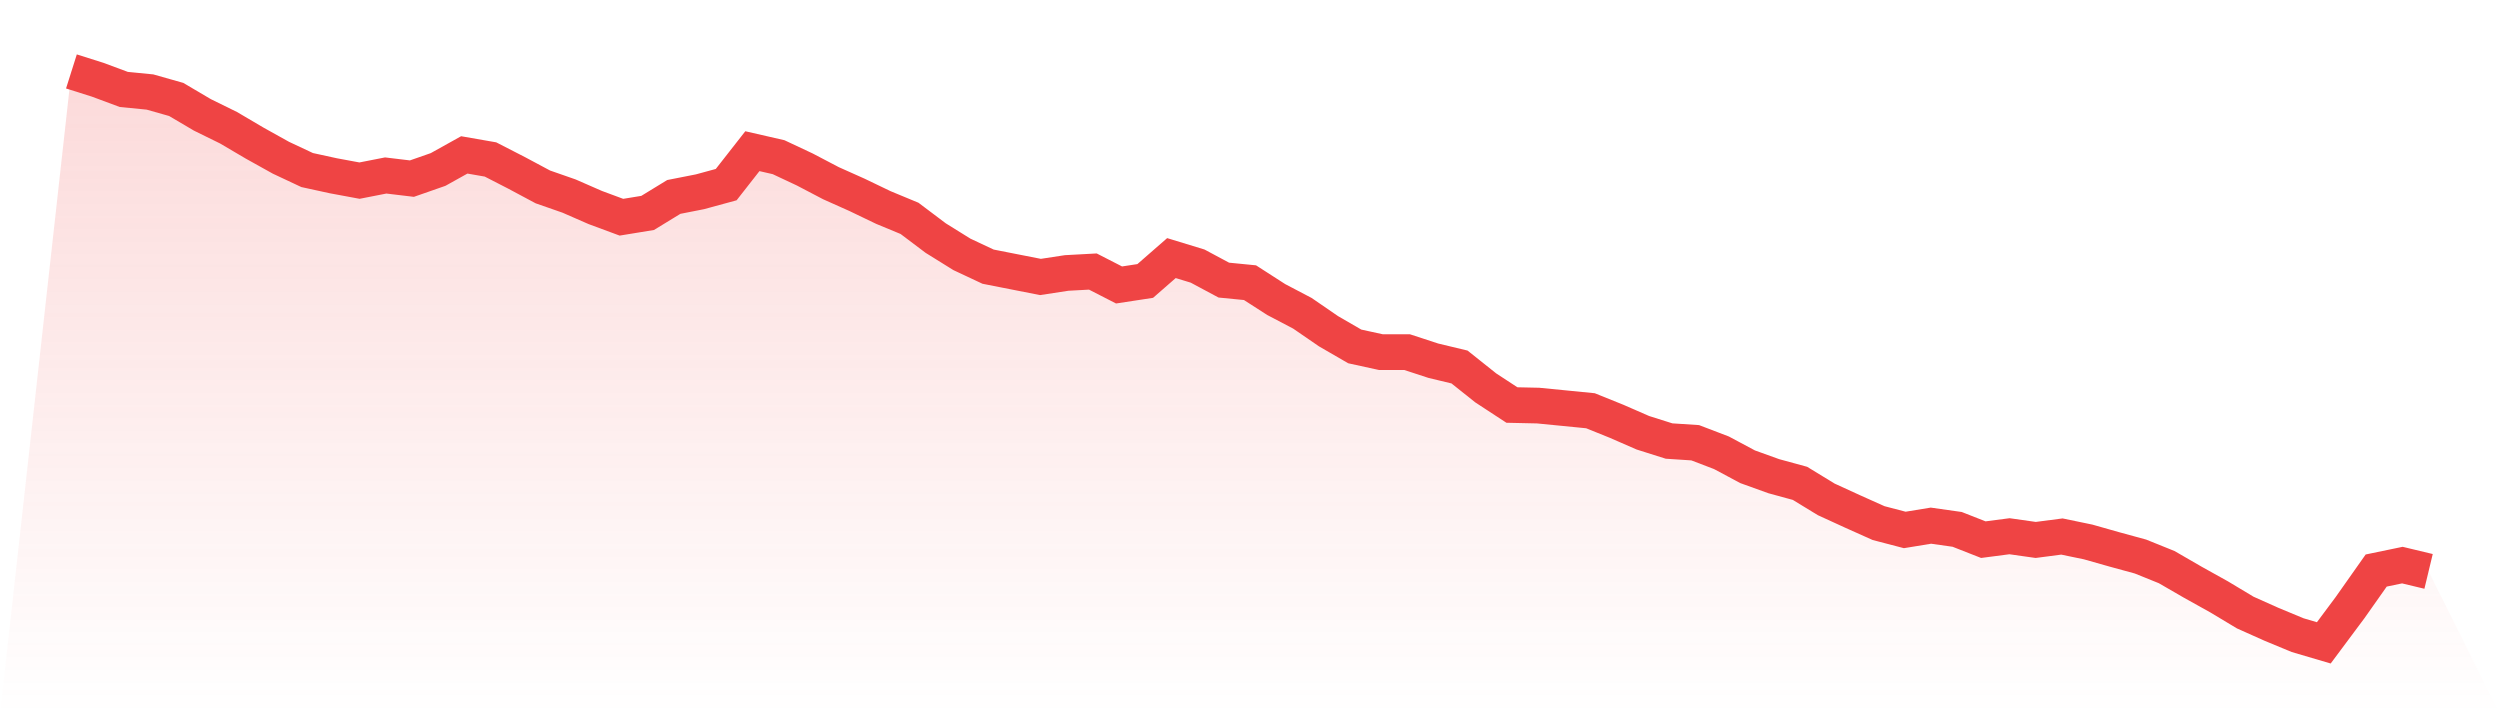 <svg viewBox="0 0 140 40" xmlns="http://www.w3.org/2000/svg">
<defs>
<linearGradient id="gradient" x1="0" x2="0" y1="0" y2="1">
<stop offset="0%" stop-color="#ef4444" stop-opacity="0.2"/>
<stop offset="100%" stop-color="#ef4444" stop-opacity="0"/>
</linearGradient>
</defs>
<path d="M4,4 L4,4 L5.467,4.464 L6.933,5.009 L8.4,5.153 L9.867,5.569 L11.333,6.433 L12.8,7.154 L14.267,8.018 L15.733,8.834 L17.2,9.523 L18.667,9.843 L20.133,10.115 L21.6,9.827 L23.067,10.003 L24.533,9.491 L26,8.674 L27.467,8.93 L28.933,9.683 L30.4,10.467 L31.867,10.979 L33.333,11.62 L34.8,12.164 L36.267,11.924 L37.733,11.028 L39.2,10.739 L40.667,10.339 L42.133,8.466 L43.6,8.802 L45.067,9.491 L46.533,10.259 L48,10.915 L49.467,11.62 L50.933,12.228 L52.4,13.333 L53.867,14.245 L55.333,14.933 L56.8,15.222 L58.267,15.51 L59.733,15.286 L61.2,15.206 L62.667,15.958 L64.133,15.734 L65.6,14.453 L67.067,14.901 L68.533,15.686 L70,15.83 L71.467,16.774 L72.933,17.543 L74.4,18.551 L75.867,19.4 L77.333,19.72 L78.8,19.72 L80.267,20.2 L81.733,20.552 L83.2,21.721 L84.667,22.681 L86.133,22.713 L87.6,22.857 L89.067,23.002 L90.533,23.594 L92,24.234 L93.467,24.698 L94.933,24.794 L96.4,25.355 L97.867,26.139 L99.333,26.667 L100.8,27.068 L102.267,27.964 L103.733,28.636 L105.2,29.293 L106.667,29.677 L108.133,29.437 L109.6,29.645 L111.067,30.221 L112.533,30.029 L114,30.237 L115.467,30.045 L116.933,30.349 L118.4,30.765 L119.867,31.166 L121.333,31.758 L122.8,32.606 L124.267,33.423 L125.733,34.303 L127.2,34.959 L128.667,35.568 L130.133,36 L131.6,34.031 L133.067,31.95 L134.533,31.646 L136,31.998 L140,40 L0,40 z" fill="url(#gradient)"/>
<path d="M4,4 L4,4 L5.467,4.464 L6.933,5.009 L8.4,5.153 L9.867,5.569 L11.333,6.433 L12.8,7.154 L14.267,8.018 L15.733,8.834 L17.2,9.523 L18.667,9.843 L20.133,10.115 L21.6,9.827 L23.067,10.003 L24.533,9.491 L26,8.674 L27.467,8.93 L28.933,9.683 L30.4,10.467 L31.867,10.979 L33.333,11.62 L34.8,12.164 L36.267,11.924 L37.733,11.028 L39.2,10.739 L40.667,10.339 L42.133,8.466 L43.6,8.802 L45.067,9.491 L46.533,10.259 L48,10.915 L49.467,11.62 L50.933,12.228 L52.4,13.333 L53.867,14.245 L55.333,14.933 L56.8,15.222 L58.267,15.51 L59.733,15.286 L61.2,15.206 L62.667,15.958 L64.133,15.734 L65.6,14.453 L67.067,14.901 L68.533,15.686 L70,15.83 L71.467,16.774 L72.933,17.543 L74.4,18.551 L75.867,19.4 L77.333,19.72 L78.8,19.72 L80.267,20.2 L81.733,20.552 L83.2,21.721 L84.667,22.681 L86.133,22.713 L87.6,22.857 L89.067,23.002 L90.533,23.594 L92,24.234 L93.467,24.698 L94.933,24.794 L96.4,25.355 L97.867,26.139 L99.333,26.667 L100.8,27.068 L102.267,27.964 L103.733,28.636 L105.2,29.293 L106.667,29.677 L108.133,29.437 L109.6,29.645 L111.067,30.221 L112.533,30.029 L114,30.237 L115.467,30.045 L116.933,30.349 L118.4,30.765 L119.867,31.166 L121.333,31.758 L122.8,32.606 L124.267,33.423 L125.733,34.303 L127.2,34.959 L128.667,35.568 L130.133,36 L131.6,34.031 L133.067,31.95 L134.533,31.646 L136,31.998" fill="none" stroke="#ef4444" stroke-width="2"/>
</svg>